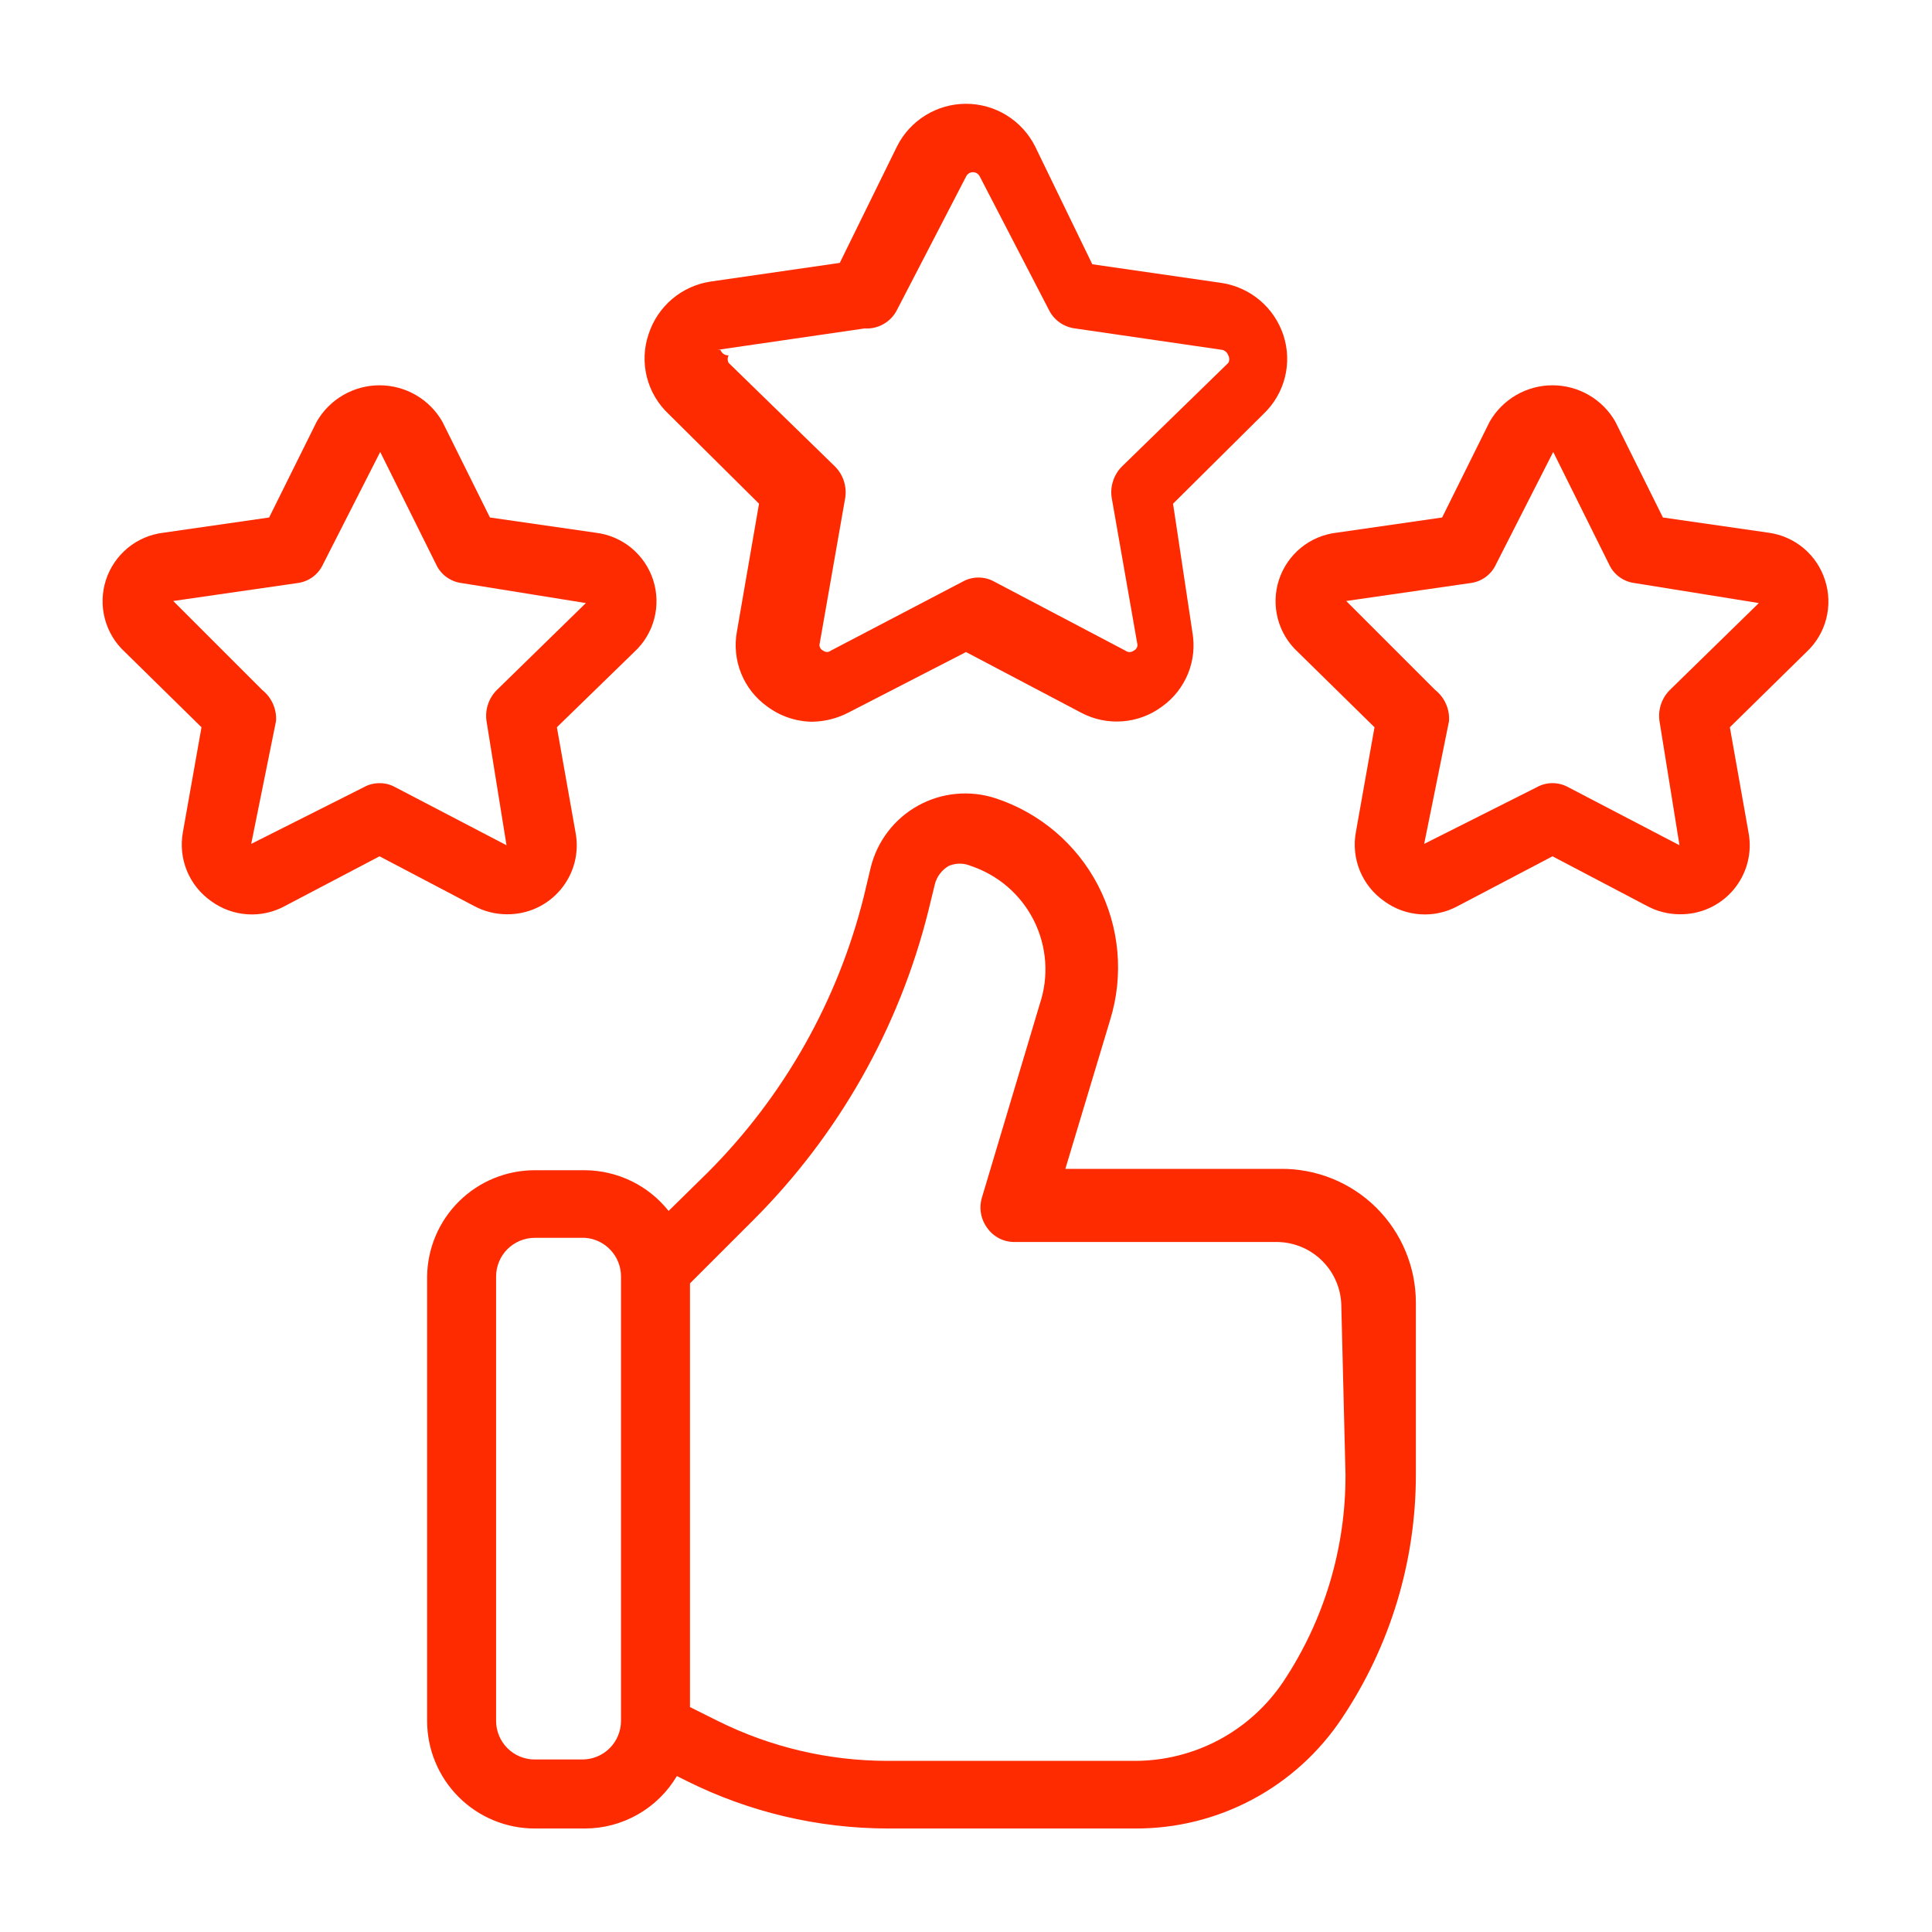 <svg width="54" height="54" viewBox="0 0 54 54" fill="none" xmlns="http://www.w3.org/2000/svg">
    <path d="M35.794 32.67H29.777L31.03 28.504C31.414 27.259 31.293 25.912 30.695 24.755C30.096 23.597 29.067 22.721 27.829 22.313C27.473 22.196 27.097 22.154 26.725 22.189C26.352 22.223 25.99 22.335 25.663 22.516C25.335 22.697 25.048 22.944 24.82 23.241C24.592 23.538 24.428 23.879 24.338 24.242L24.145 25.052C23.418 27.971 21.912 30.637 19.787 32.766L18.688 33.846C18.408 33.494 18.054 33.21 17.65 33.013C17.246 32.816 16.803 32.712 16.354 32.708H14.946C14.155 32.708 13.395 33.02 12.832 33.576C12.269 34.132 11.948 34.887 11.938 35.678V48.098C11.938 48.896 12.255 49.662 12.819 50.226C13.383 50.79 14.148 51.107 14.946 51.107H16.354C16.872 51.106 17.381 50.97 17.83 50.713C18.28 50.456 18.655 50.087 18.919 49.641L19.189 49.776C20.932 50.647 22.853 51.102 24.801 51.107H31.725C32.869 51.113 33.997 50.834 35.007 50.295C36.017 49.756 36.877 48.975 37.51 48.021C38.858 46.007 39.576 43.637 39.574 41.213V36.411C39.574 35.917 39.476 35.427 39.285 34.971C39.095 34.514 38.816 34.1 38.465 33.752C38.113 33.404 37.696 33.129 37.238 32.944C36.779 32.758 36.288 32.665 35.794 32.67ZM17.357 48.098C17.357 48.385 17.243 48.66 17.041 48.862C16.838 49.065 16.563 49.178 16.277 49.178H14.946C14.66 49.178 14.385 49.065 14.182 48.862C13.98 48.66 13.866 48.385 13.866 48.098V35.678C13.866 35.392 13.98 35.117 14.182 34.915C14.385 34.712 14.66 34.598 14.946 34.598H16.354C16.627 34.618 16.882 34.74 17.068 34.941C17.254 35.141 17.358 35.405 17.357 35.678V48.098ZM37.607 41.213C37.615 43.272 37.011 45.285 35.871 46.999C35.415 47.681 34.798 48.24 34.075 48.627C33.352 49.013 32.545 49.216 31.725 49.217H24.801C23.154 49.215 21.531 48.833 20.057 48.098L19.285 47.713V35.871L21.06 34.097C23.433 31.724 25.12 28.751 25.939 25.496L26.132 24.705C26.189 24.493 26.328 24.313 26.517 24.203C26.615 24.161 26.72 24.139 26.826 24.139C26.932 24.139 27.037 24.161 27.135 24.203C27.515 24.33 27.866 24.53 28.169 24.792C28.471 25.055 28.72 25.374 28.899 25.732C29.078 26.09 29.184 26.48 29.213 26.88C29.241 27.279 29.19 27.681 29.063 28.061L27.443 33.48C27.401 33.624 27.393 33.775 27.42 33.922C27.447 34.07 27.508 34.209 27.598 34.328C27.685 34.45 27.801 34.549 27.936 34.617C28.07 34.684 28.219 34.717 28.369 34.714H35.678C35.916 34.714 36.152 34.761 36.372 34.852C36.592 34.943 36.792 35.077 36.96 35.245C37.128 35.413 37.262 35.613 37.353 35.833C37.444 36.053 37.491 36.289 37.491 36.527L37.607 41.213Z" fill="#FF2B00"/>
    <path d="M21.215 14.079L20.598 17.646C20.524 18.041 20.565 18.449 20.715 18.822C20.865 19.194 21.119 19.516 21.447 19.749C21.809 20.019 22.248 20.167 22.701 20.173C23.05 20.167 23.393 20.082 23.703 19.922L27.001 18.225L30.222 19.922C30.576 20.109 30.976 20.192 31.375 20.161C31.775 20.131 32.157 19.988 32.478 19.749C32.803 19.517 33.054 19.199 33.205 18.83C33.355 18.462 33.397 18.058 33.327 17.666L32.787 14.079L35.313 11.572C35.605 11.296 35.813 10.942 35.912 10.553C36.011 10.164 35.997 9.755 35.873 9.373C35.748 8.992 35.52 8.652 35.213 8.393C34.907 8.135 34.534 7.966 34.137 7.907L30.53 7.386L28.93 4.089C28.75 3.732 28.474 3.432 28.134 3.222C27.793 3.012 27.401 2.901 27.001 2.901C26.601 2.901 26.209 3.012 25.869 3.222C25.528 3.432 25.253 3.732 25.073 4.089L23.472 7.348L19.866 7.869C19.469 7.928 19.096 8.096 18.789 8.355C18.483 8.614 18.255 8.953 18.13 9.334C17.997 9.721 17.98 10.139 18.079 10.536C18.178 10.932 18.39 11.292 18.689 11.572L21.215 14.079ZM20.058 9.778L24.166 9.18C24.352 9.192 24.537 9.149 24.698 9.056C24.859 8.964 24.99 8.826 25.073 8.659L27.001 4.937C27.018 4.9 27.045 4.869 27.079 4.847C27.114 4.825 27.154 4.813 27.194 4.813C27.235 4.813 27.274 4.825 27.309 4.847C27.343 4.869 27.37 4.9 27.387 4.937L29.316 8.659C29.385 8.8 29.488 8.922 29.616 9.012C29.744 9.103 29.893 9.161 30.048 9.18L34.156 9.778C34.196 9.786 34.233 9.805 34.264 9.832C34.294 9.859 34.317 9.893 34.33 9.932C34.349 9.964 34.358 10.001 34.358 10.038C34.358 10.075 34.349 10.112 34.33 10.144L31.36 13.037C31.247 13.149 31.163 13.286 31.113 13.437C31.062 13.588 31.048 13.748 31.071 13.905L31.784 17.974C31.797 18.015 31.795 18.06 31.777 18.099C31.759 18.138 31.727 18.169 31.688 18.186C31.654 18.212 31.614 18.225 31.572 18.225C31.53 18.225 31.49 18.212 31.456 18.186L27.792 16.258C27.657 16.182 27.504 16.142 27.348 16.142C27.193 16.142 27.04 16.182 26.905 16.258L23.221 18.186C23.191 18.21 23.154 18.223 23.115 18.223C23.077 18.223 23.04 18.21 23.009 18.186C22.97 18.169 22.938 18.138 22.92 18.099C22.902 18.06 22.9 18.015 22.913 17.974L23.626 13.905C23.649 13.748 23.634 13.588 23.584 13.437C23.534 13.286 23.449 13.149 23.337 13.037L20.367 10.144C20.348 10.112 20.339 10.075 20.339 10.038C20.339 10.001 20.348 9.964 20.367 9.932C20.317 9.935 20.267 9.922 20.226 9.894C20.184 9.866 20.152 9.825 20.136 9.778H20.058Z" fill="#FF2B00"/>
    <path d="M14.157 25.554C14.444 25.559 14.729 25.5 14.99 25.381C15.252 25.262 15.484 25.086 15.668 24.866C15.853 24.646 15.987 24.388 16.059 24.11C16.131 23.832 16.14 23.541 16.085 23.259L15.565 20.327L17.725 18.225C17.997 17.976 18.192 17.653 18.286 17.296C18.38 16.939 18.369 16.562 18.256 16.21C18.142 15.859 17.929 15.548 17.644 15.313C17.358 15.079 17.012 14.932 16.645 14.889L13.694 14.464L12.363 11.784C12.186 11.475 11.93 11.219 11.622 11.041C11.314 10.863 10.964 10.769 10.608 10.769C10.252 10.769 9.903 10.863 9.595 11.041C9.286 11.219 9.031 11.475 8.853 11.784L7.522 14.464L4.572 14.889C4.205 14.932 3.858 15.079 3.573 15.313C3.287 15.548 3.075 15.859 2.961 16.21C2.847 16.562 2.837 16.939 2.931 17.296C3.025 17.653 3.22 17.976 3.492 18.225L5.632 20.327L5.112 23.259C5.045 23.622 5.084 23.997 5.224 24.339C5.364 24.681 5.6 24.975 5.902 25.187C6.198 25.404 6.549 25.531 6.915 25.555C7.28 25.579 7.645 25.498 7.966 25.322L10.608 23.934L13.25 25.322C13.529 25.473 13.84 25.552 14.157 25.554ZM10.608 21.89C10.453 21.889 10.3 21.928 10.165 22.005L7.021 23.587L7.715 20.154C7.726 19.989 7.697 19.823 7.629 19.672C7.562 19.521 7.459 19.389 7.33 19.286L4.842 16.798L8.313 16.297C8.467 16.278 8.613 16.22 8.738 16.129C8.863 16.038 8.962 15.916 9.027 15.776L10.627 12.632L12.19 15.776C12.254 15.916 12.354 16.038 12.479 16.129C12.604 16.22 12.75 16.278 12.903 16.297L16.375 16.856L13.887 19.286C13.774 19.398 13.69 19.535 13.64 19.686C13.589 19.836 13.575 19.997 13.598 20.154L14.157 23.625L11.052 22.005C10.917 21.928 10.764 21.889 10.608 21.89Z" fill="#FF2B00"/>
    <path d="M51.011 16.22C50.901 15.87 50.694 15.56 50.414 15.324C50.134 15.089 49.792 14.938 49.43 14.889L46.479 14.464L45.148 11.784C44.971 11.475 44.715 11.219 44.407 11.041C44.099 10.863 43.749 10.769 43.393 10.769C43.037 10.769 42.688 10.863 42.38 11.041C42.072 11.219 41.816 11.475 41.638 11.784L40.308 14.464L37.357 14.889C36.99 14.932 36.643 15.079 36.358 15.313C36.072 15.548 35.86 15.859 35.746 16.21C35.632 16.562 35.622 16.939 35.716 17.296C35.81 17.653 36.005 17.976 36.277 18.225L38.418 20.327L37.897 23.259C37.83 23.622 37.869 23.997 38.009 24.339C38.15 24.681 38.385 24.975 38.688 25.187C38.983 25.404 39.334 25.531 39.7 25.555C40.065 25.579 40.43 25.498 40.751 25.322L43.393 23.934L46.035 25.322C46.314 25.473 46.625 25.552 46.942 25.554C47.229 25.559 47.514 25.5 47.776 25.381C48.037 25.262 48.269 25.086 48.454 24.866C48.638 24.646 48.772 24.388 48.844 24.11C48.916 23.832 48.925 23.541 48.87 23.259L48.35 20.327L50.49 18.225C50.759 17.975 50.951 17.654 51.043 17.298C51.135 16.943 51.124 16.569 51.011 16.22ZM46.672 19.286C46.56 19.398 46.475 19.535 46.425 19.686C46.375 19.836 46.36 19.997 46.383 20.154L46.942 23.625L43.837 22.005C43.701 21.929 43.549 21.889 43.393 21.889C43.238 21.889 43.085 21.929 42.95 22.005L39.806 23.587L40.501 20.154C40.511 19.989 40.482 19.823 40.414 19.672C40.347 19.521 40.245 19.389 40.115 19.286L37.627 16.798L41.098 16.297C41.252 16.278 41.398 16.22 41.523 16.129C41.648 16.038 41.747 15.916 41.812 15.776L43.413 12.632L44.975 15.776C45.039 15.916 45.139 16.038 45.264 16.129C45.389 16.22 45.535 16.278 45.688 16.297L49.16 16.856L46.672 19.286Z" fill="#FF2B00"/>
    </svg>
    